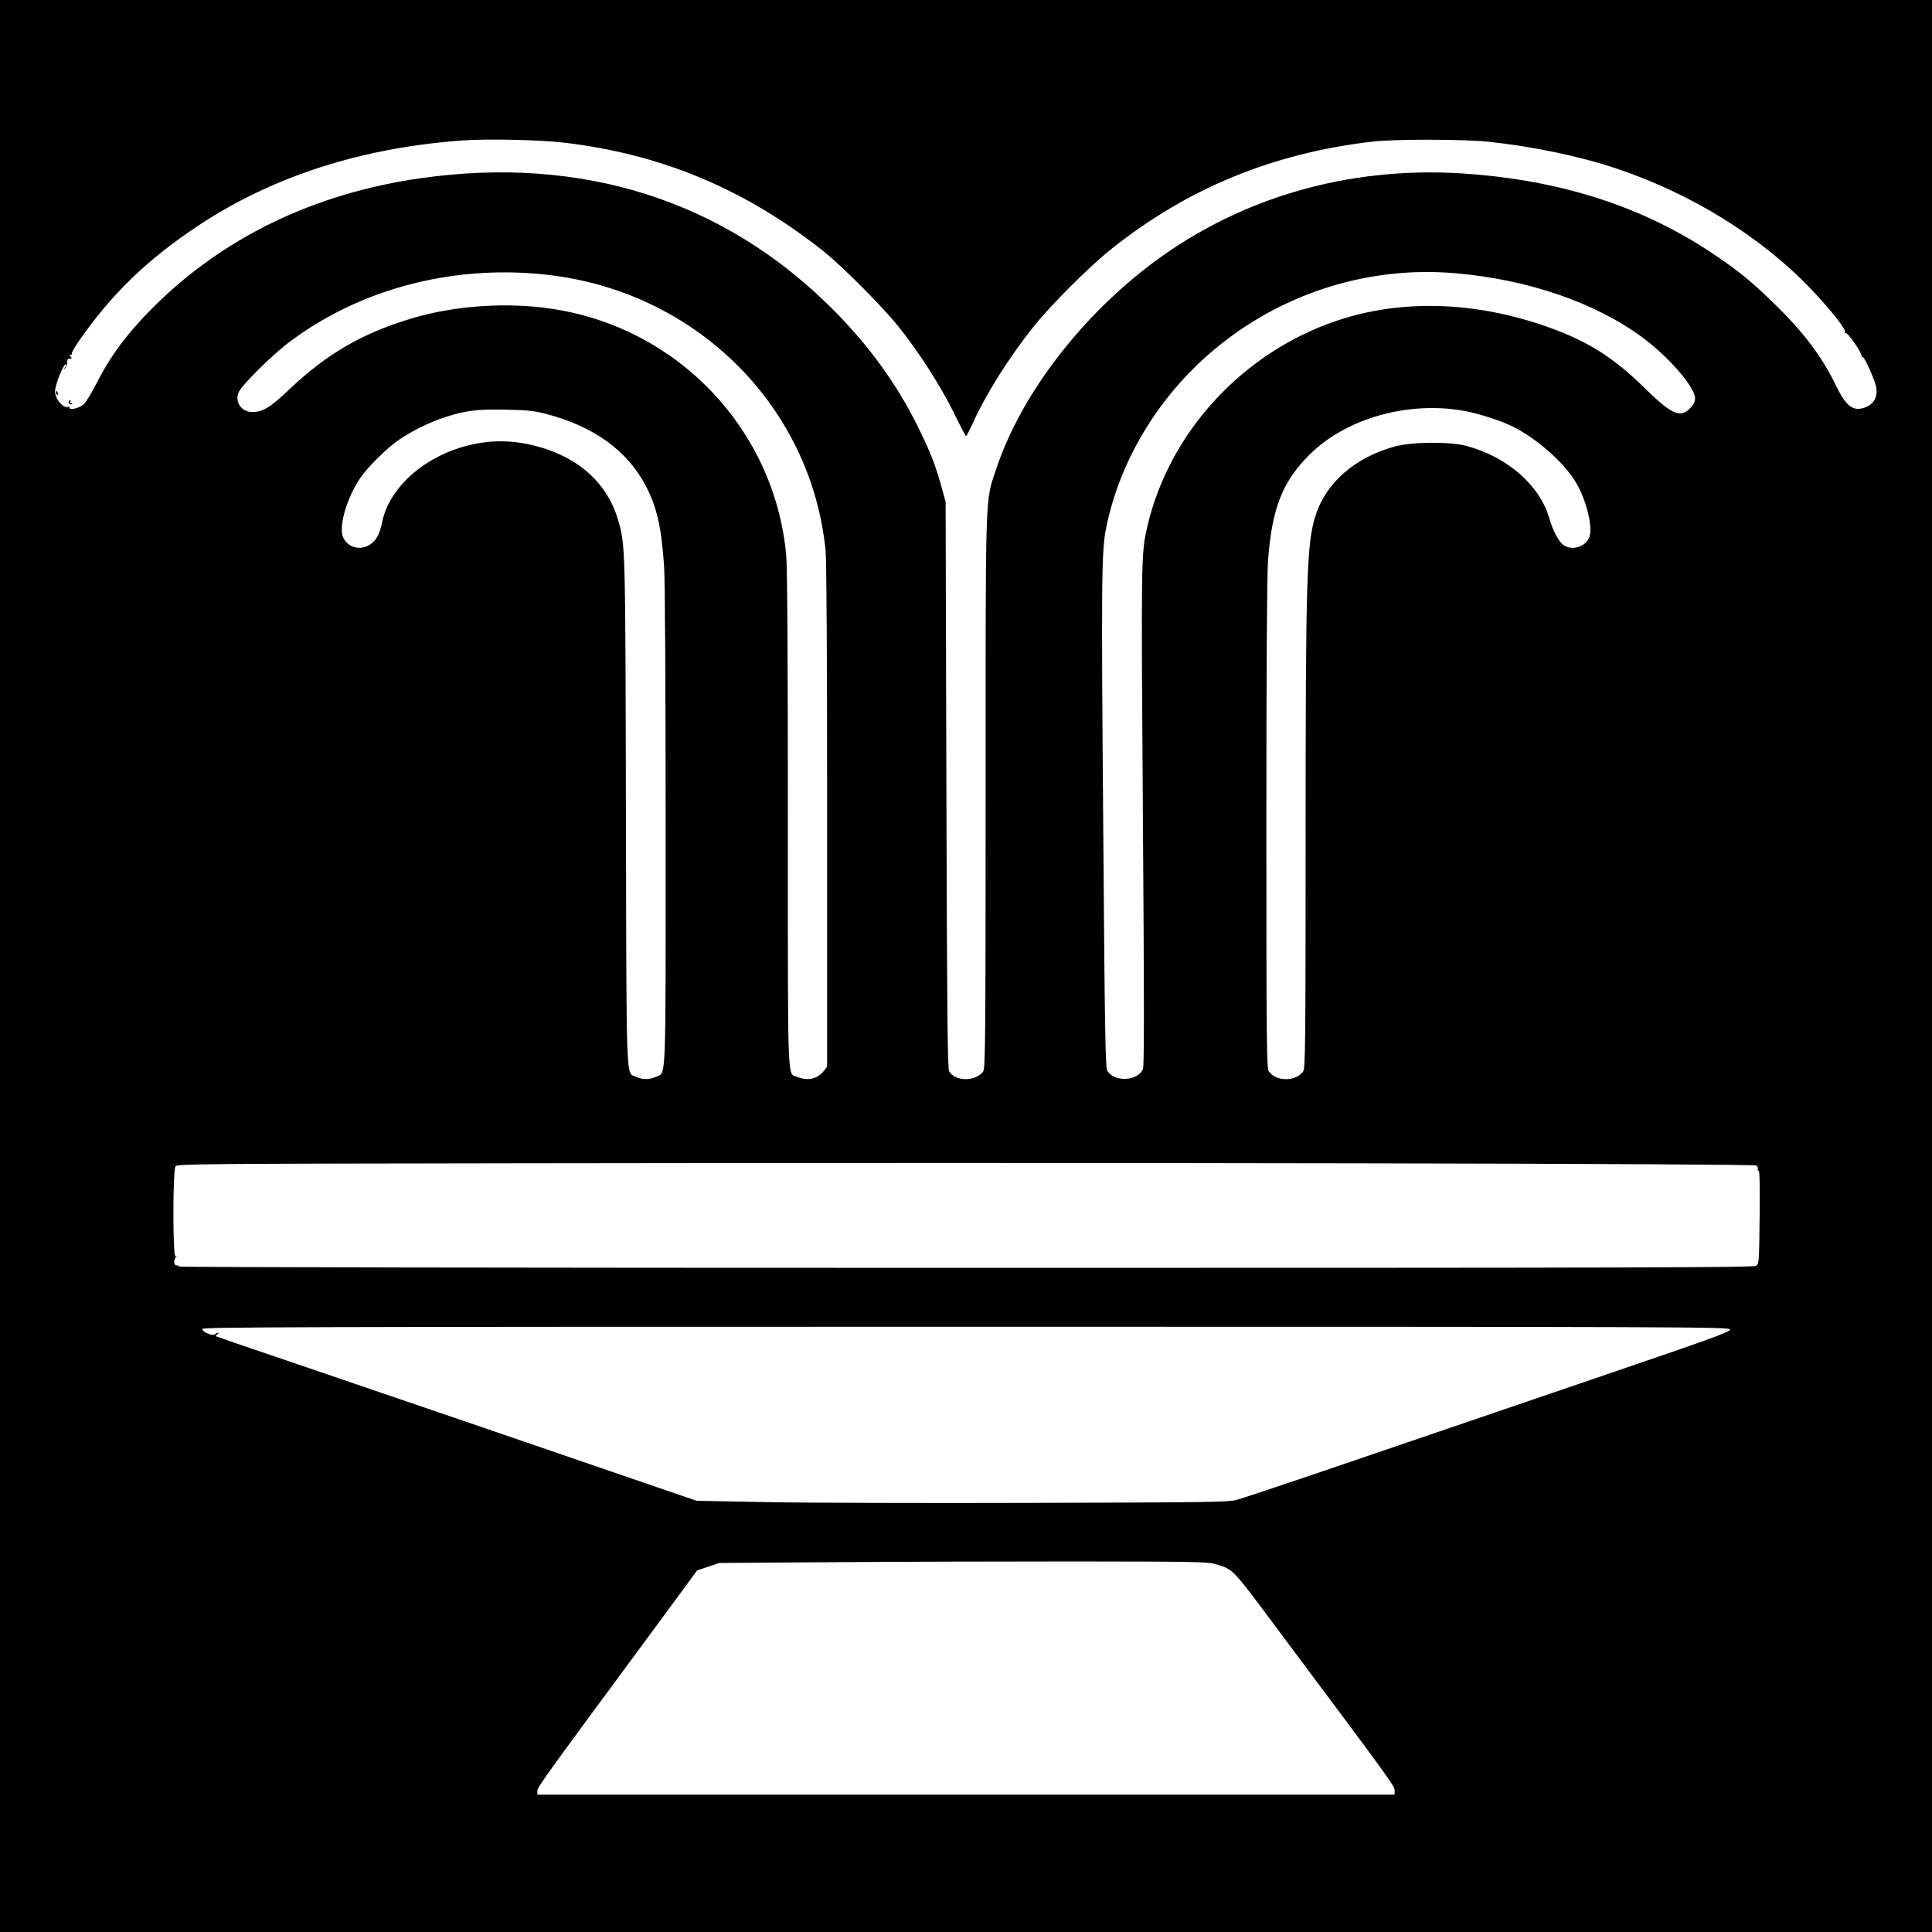 <?xml version="1.0" standalone="no"?>
<!DOCTYPE svg PUBLIC "-//W3C//DTD SVG 20010904//EN"
 "http://www.w3.org/TR/2001/REC-SVG-20010904/DTD/svg10.dtd">
<svg version="1.0" xmlns="http://www.w3.org/2000/svg"
 width="1280pt" height="1280pt" viewBox="0 0 1280 1280"
 preserveAspectRatio="xMidYMid meet">
<g transform="translate(0,1280) scale(0.1,-0.1)"
fill="#000000" stroke="none">
<path d="M0 6400 l0 -6400 6400 0 6400 0 0 6400 0 6400 -6400 0 -6400 0 0
-6400z m3735 5455 c647 -75 1207 -310 1725 -723 128 -103 385 -362 494 -497
135 -169 279 -394 364 -567 42 -86 79 -157 82 -157 3 -1 23 38 45 85 85 190
241 438 402 639 112 141 366 395 508 509 508 407 1075 641 1740 718 144 17
604 16 765 -1 289 -30 606 -96 845 -176 501 -167 967 -456 1299 -806 125 -131
230 -265 220 -280 -4 -7 -3 -9 4 -5 11 7 105 -127 105 -150 0 -7 3 -11 7 -9
10 6 77 -141 89 -194 16 -74 -18 -128 -91 -146 -69 -17 -112 22 -179 160 -88
182 -213 348 -406 535 -149 146 -242 221 -413 335 -466 311 -1013 485 -1655
526 -746 47 -1456 -156 -2033 -582 -488 -361 -888 -884 -1051 -1374 -75 -225
-71 -98 -71 -2140 0 -1643 -2 -1833 -16 -1853 -48 -69 -187 -69 -226 1 -10 17
-14 400 -18 1897 l-5 1875 -22 80 c-42 155 -75 242 -158 410 -137 282 -328
546 -568 786 -720 722 -1662 1021 -2732 868 -706 -101 -1311 -394 -1776 -861
-170 -171 -277 -316 -373 -504 -31 -61 -68 -121 -82 -133 -30 -26 -94 -41 -94
-22 0 7 -5 9 -10 6 -18 -11 -61 24 -76 62 -13 31 -13 41 1 91 19 65 54 137 62
128 3 -3 0 -14 -8 -23 -11 -16 -11 -16 1 -5 8 7 15 25 15 40 0 20 5 27 18 26
14 -2 15 1 6 12 -9 11 -9 14 0 14 7 0 10 3 7 8 -2 4 14 34 36 67 219 320 462
556 809 785 493 325 1083 513 1750 560 165 11 503 4 664 -15z m-65 -881 c965
-128 1706 -879 1800 -1823 6 -66 10 -702 10 -1761 l0 -1657 -21 -27 c-42 -54
-107 -69 -173 -42 -72 30 -66 -121 -66 1701 0 1066 -4 1680 -11 1755 -76 834
-717 1509 -1552 1634 -294 45 -638 22 -917 -60 -335 -98 -574 -237 -828 -478
-120 -115 -171 -145 -240 -146 -72 0 -118 66 -91 131 18 45 227 252 339 335
482 362 1120 521 1750 438z m5970 16 c480 -41 923 -192 1238 -423 175 -128
352 -332 352 -405 0 -25 -8 -42 -34 -68 -66 -66 -122 -40 -310 145 -197 192
-366 299 -616 389 -483 175 -978 192 -1405 50 -628 -208 -1119 -740 -1264
-1368 -41 -175 -41 -208 -29 -1922 9 -1262 9 -1652 0 -1672 -37 -82 -195 -86
-237 -7 -11 23 -16 284 -25 1512 -14 1739 -13 1927 19 2084 94 462 366 900
751 1208 441 354 1001 525 1560 477z m80 -916 c93 -19 233 -65 302 -100 163
-81 344 -242 421 -374 73 -126 114 -308 83 -368 -31 -60 -119 -81 -170 -41
-32 26 -68 94 -91 174 -63 220 -278 408 -550 481 -108 29 -360 27 -473 -4
-263 -71 -457 -240 -526 -457 -59 -188 -66 -391 -66 -2170 0 -1334 -2 -1493
-16 -1513 -48 -69 -180 -69 -228 0 -14 20 -16 190 -16 1633 0 1034 4 1660 11
1750 26 347 94 521 273 701 247 247 670 363 1046 288z m-6099 -17 c312 -82
533 -241 656 -473 75 -143 105 -273 123 -539 6 -90 10 -784 10 -1728 0 -1741
5 -1618 -64 -1651 -43 -20 -89 -20 -132 0 -68 32 -63 -96 -67 1745 -4 1789 -3
1778 -53 1947 -51 177 -174 323 -344 411 -168 86 -361 123 -535 101 -342 -42
-634 -271 -685 -537 -15 -74 -39 -117 -82 -143 -64 -39 -143 -17 -174 48 -32
68 20 256 109 389 53 80 186 211 270 266 83 55 199 112 292 142 139 45 214 55
405 51 148 -3 190 -8 271 -29z m8016 -4979 c8 -6 12 -17 9 -25 -3 -8 -1 -11 5
-8 7 5 9 -93 7 -305 -3 -295 -4 -312 -22 -326 -17 -12 -749 -14 -5239 -14
-3033 0 -5216 4 -5213 9 3 5 -2 8 -12 7 -20 -1 -24 31 -8 53 8 11 8 13 -1 7
-19 -11 -19 573 0 597 11 16 164 17 2307 20 3929 6 8151 -2 8167 -15z m-175
-1086 c4 -15 -117 -59 -871 -316 -482 -164 -1204 -411 -1606 -548 -401 -137
-759 -257 -795 -266 -58 -14 -203 -16 -1350 -19 -707 -2 -1496 0 -1755 5
l-470 9 -350 120 c-458 158 -1888 647 -2415 826 -228 77 -417 142 -420 144 -2
2 2 8 10 13 8 6 10 10 5 10 -6 0 -16 -5 -21 -10 -14 -14 -84 15 -84 35 0 13
589 15 5059 15 4817 0 5059 -1 5063 -18z m-3408 -1555 c117 -35 108 -25 399
-416 767 -1026 787 -1054 787 -1083 l0 -28 -2840 0 -2840 0 0 25 c0 25 47 89
823 1140 l236 321 73 24 73 25 740 5 c407 3 1134 5 1615 5 800 -1 880 -2 934
-18z"/>
<path d="M370 10201 c0 -6 4 -13 10 -16 6 -3 7 1 4 9 -7 18 -14 21 -14 7z"/>
<path d="M455 10141 c-6 -11 13 -26 22 -17 4 3 1 6 -6 6 -7 0 -9 5 -6 10 3 6
4 10 1 10 -3 0 -7 -4 -11 -9z"/>
</g>
</svg>
